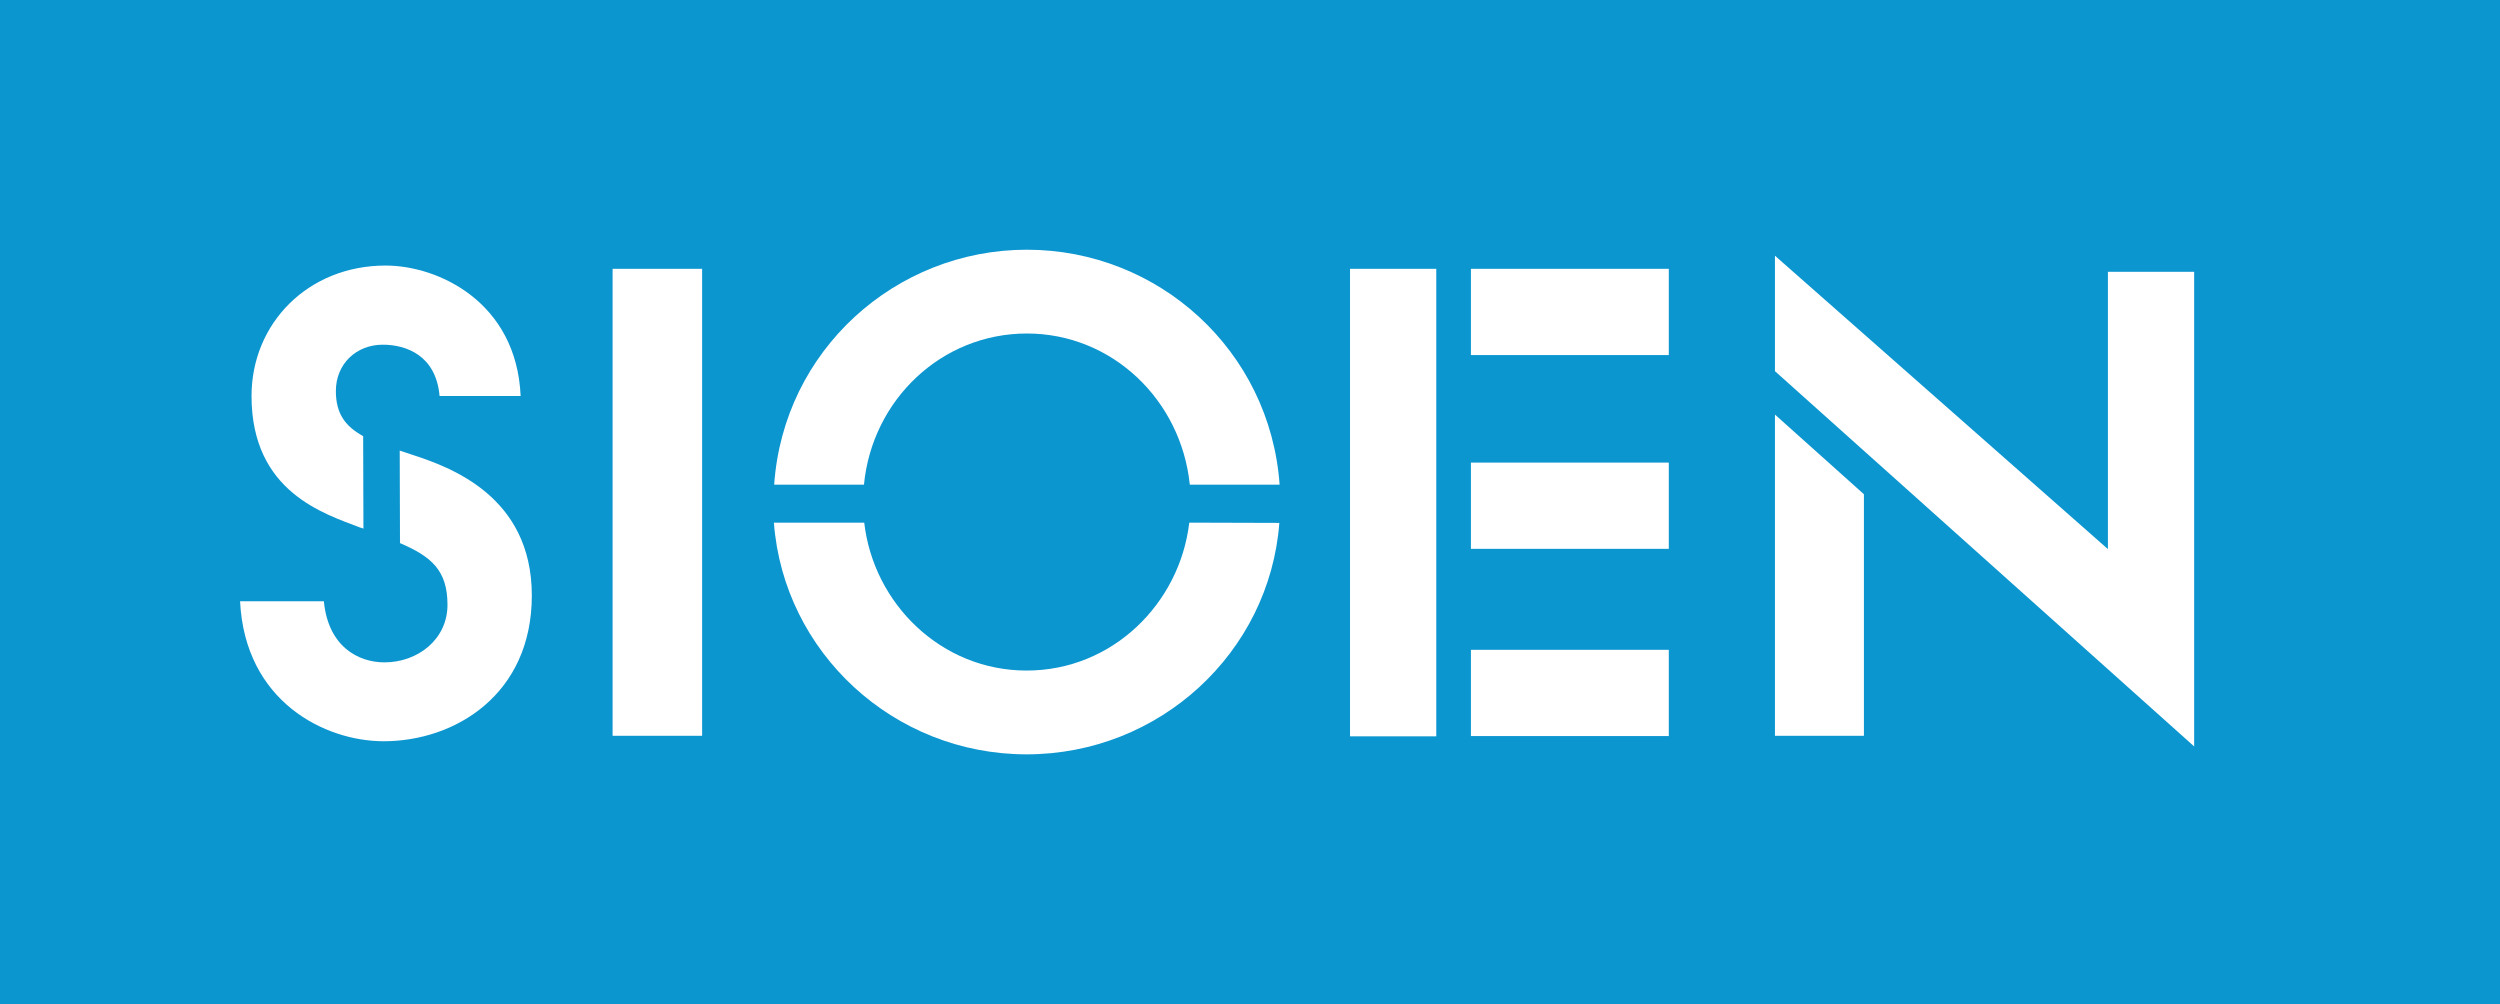 <?xml version="1.0" encoding="UTF-8"?>
<!-- Generator: Adobe Illustrator 18.1.1, SVG Export Plug-In . SVG Version: 6.00 Build 0)  -->
<svg preserveAspectRatio="xMidYMid slice" xmlns="http://www.w3.org/2000/svg" xmlns:xlink="http://www.w3.org/1999/xlink" version="1.1" id="Layer_1" x="0px" y="0px" width="346px" height="139px" viewBox="-134 236.9 922.9 368" xml:space="preserve">
<rect x="-134" y="236.4" fill="#0C96D0" width="922.9" height="368.5"></rect>
<g>
	<path fill="#FFFFFF" d="M2.6,430.6c-0.4-0.2-0.8-0.3-1.2-0.4c-12.9-5-39.8-12.9-39.8-48.2c0-26.7,20.8-47.8,49.1-47.8   c19.5,0,48,13.5,49.5,47.8H30.5c-1.3-15-12.4-18.8-20.8-18.8c-9.7,0-17.2,7-17.2,17c0,8.4,3.6,13,10,16.5L2.6,430.6z M15.9,402   c1.4,0.5,3,1,4.5,1.5c13.8,4.5,43.9,15.1,43.9,51.6c0,36.2-28,53.4-54.3,53.4c-21.5,0-50.8-14.5-52.6-51.3h30.7   c1.6,16.7,12.7,22.4,22.2,22.4c12.2,0,23.1-8.4,23.1-21.1s-6-17.7-17.4-22.6L15.9,402z"></path>
	<path fill="#FFFFFF" d="M338.3,414.5c-3.5-49.2-44.4-86.1-92.6-86.1s-89.2,36.9-92.6,86.1H186c3-31.1,28.4-55.4,59.7-55.4   c31.2,0,56.5,24.3,59.7,55.4H338.3z M305.2,428.4c-3.5,29.7-28.2,54.2-59.6,54.2c-31.3,0-56.1-24.5-59.5-54.2H153   c3.6,47.6,43.9,84.9,92.6,84.9s89-37.3,92.6-84.8L305.2,428.4z"></path>
	<rect x="93.9" y="335.4" fill="#FFFFFF" width="32.8" height="171.1"></rect>
	<rect x="364.1" y="335.4" fill="#FFFFFF" width="31.6" height="171.3"></rect>
	<rect x="408.4" y="475" fill="#FFFFFF" width="72.5" height="31.6"></rect>
	<rect x="408.4" y="406.4" fill="#FFFFFF" width="72.5" height="31.6"></rect>
	<rect x="408.4" y="335.4" fill="#FFFFFF" width="72.5" height="31.6"></rect>
	<polygon fill="#FFFFFF" points="673.4,510.4 673.4,336.5 641.8,336.5 641.8,438.1 519.8,330.6 519.8,372.9  "></polygon>
	<polygon fill="#FFFFFF" points="519.8,388.8 519.8,506.5 552.4,506.5 552.4,418  "></polygon>
</g>
</svg>
